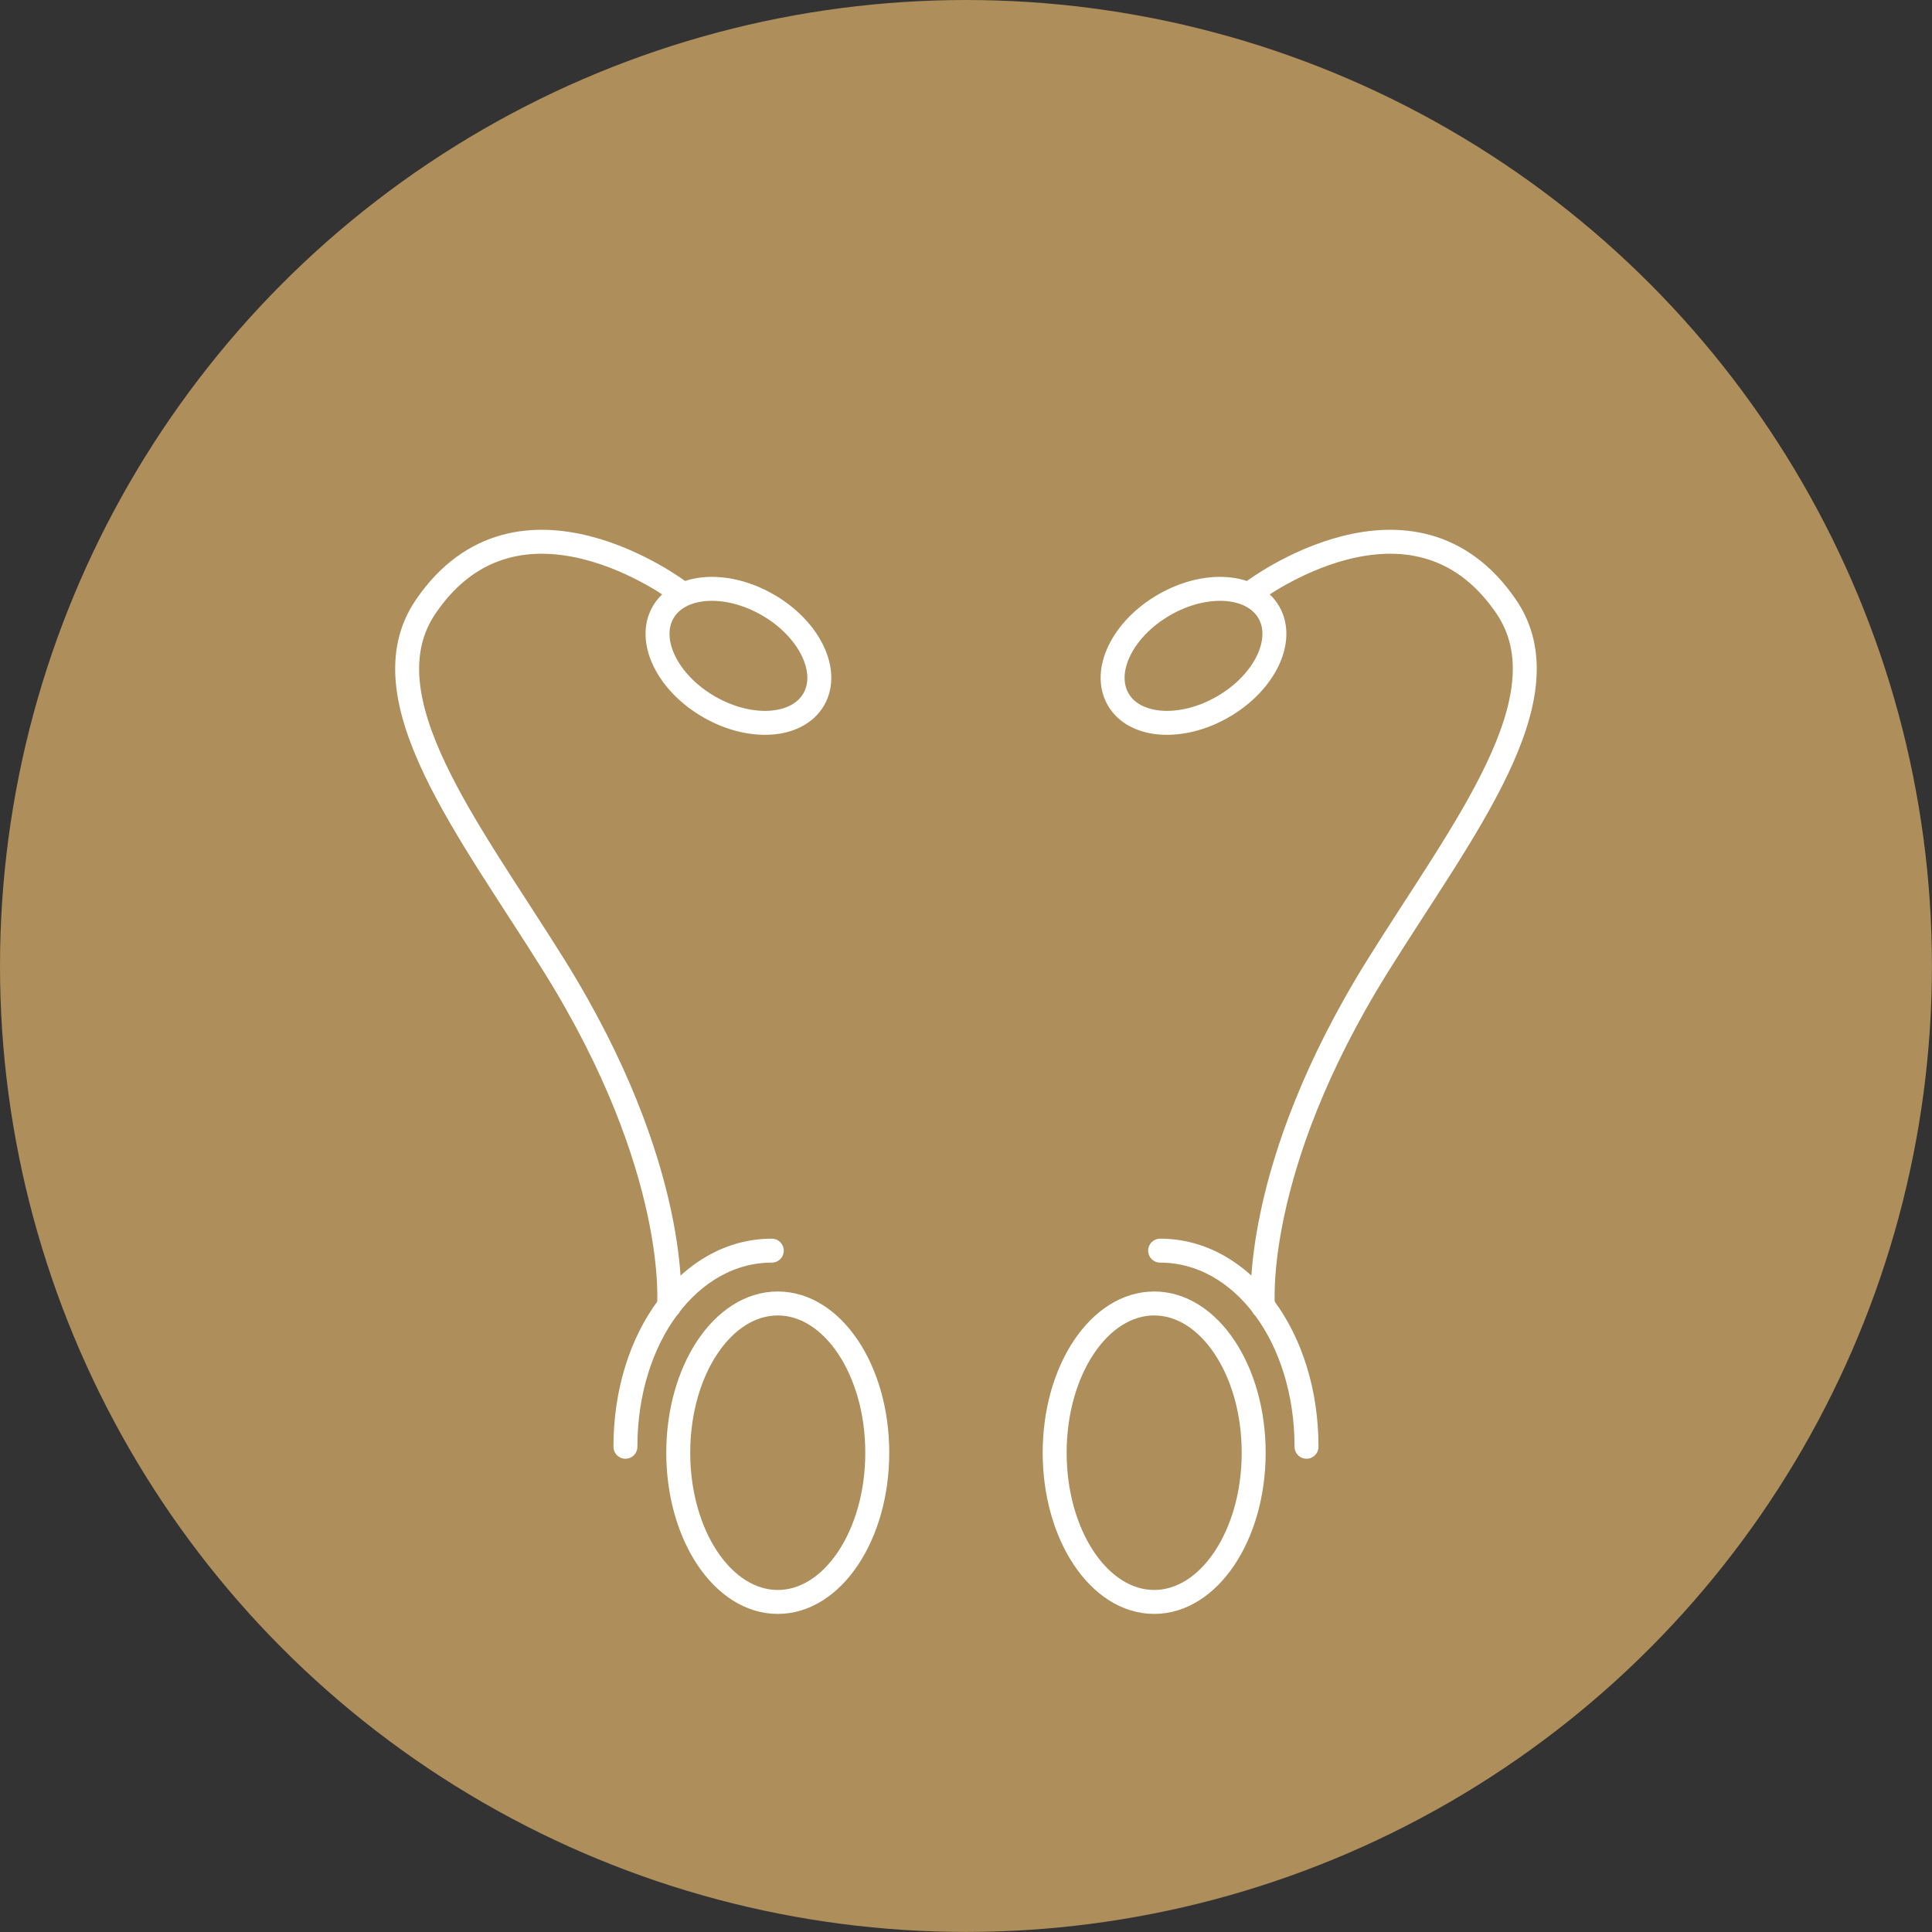 <?xml version="1.0" encoding="UTF-8"?>
<svg id="_レイヤー_2" data-name="レイヤー 2" xmlns="http://www.w3.org/2000/svg" viewBox="0 0 298.41 298.41">
  <rect x="0" y="0" width="298.41" height="298.41" fill="#333333" stroke="none"/>
  <defs>
    <style>
      .cls-1 {
        fill: #ae8e5a;
        stroke-width: 0px;
      }

      .cls-2 {
        fill: none;
        stroke: #fff;
        stroke-linecap: round;
        stroke-linejoin: round;
        stroke-width: 3.7px;
      }
    </style>
  </defs>
  <g id="_レイヤー_" data-name="レイヤー １">
    <g>
      <circle class="cls-1" cx="149.2" cy="149.2" r="149.2"/>
      <g>
        <g>
          <path class="cls-2" d="m96.6,223.46c0-16.99,9.93-30.29,22.61-30.29"/>
          <ellipse class="cls-2" cx="120.13" cy="224.38" rx="15.37" ry="23.05"/>
          <path class="cls-2" d="m103.33,201.77s1.9-21.1-17.73-52.6c-13.08-20.99-29.41-41.44-19.84-55.48,14.34-21.04,39.07-2.38,39.07-2.38"/>
          <path class="cls-2" d="m125.69,108.02c-2.51,4.35-9.76,4.86-16.18,1.15-6.43-3.71-9.6-10.24-7.09-14.59,2.51-4.35,9.76-4.86,16.18-1.15,6.43,3.71,9.6,10.24,7.09,14.59Z"/>
        </g>
        <g>
          <path class="cls-2" d="m201.8,223.46c0-16.99-9.93-30.29-22.61-30.29"/>
          <ellipse class="cls-2" cx="178.27" cy="224.38" rx="15.37" ry="23.05"/>
          <path class="cls-2" d="m195.07,201.77s-1.9-21.1,17.73-52.6c13.08-20.99,29.41-41.44,19.84-55.48-14.34-21.04-39.07-2.38-39.07-2.38"/>
          <path class="cls-2" d="m172.71,108.02c2.51,4.35,9.76,4.86,16.18,1.15,6.43-3.71,9.6-10.24,7.09-14.59-2.51-4.35-9.76-4.86-16.18-1.15-6.43,3.71-9.6,10.24-7.09,14.59Z"/>
        </g>
      </g>
    </g>
  </g>
</svg>